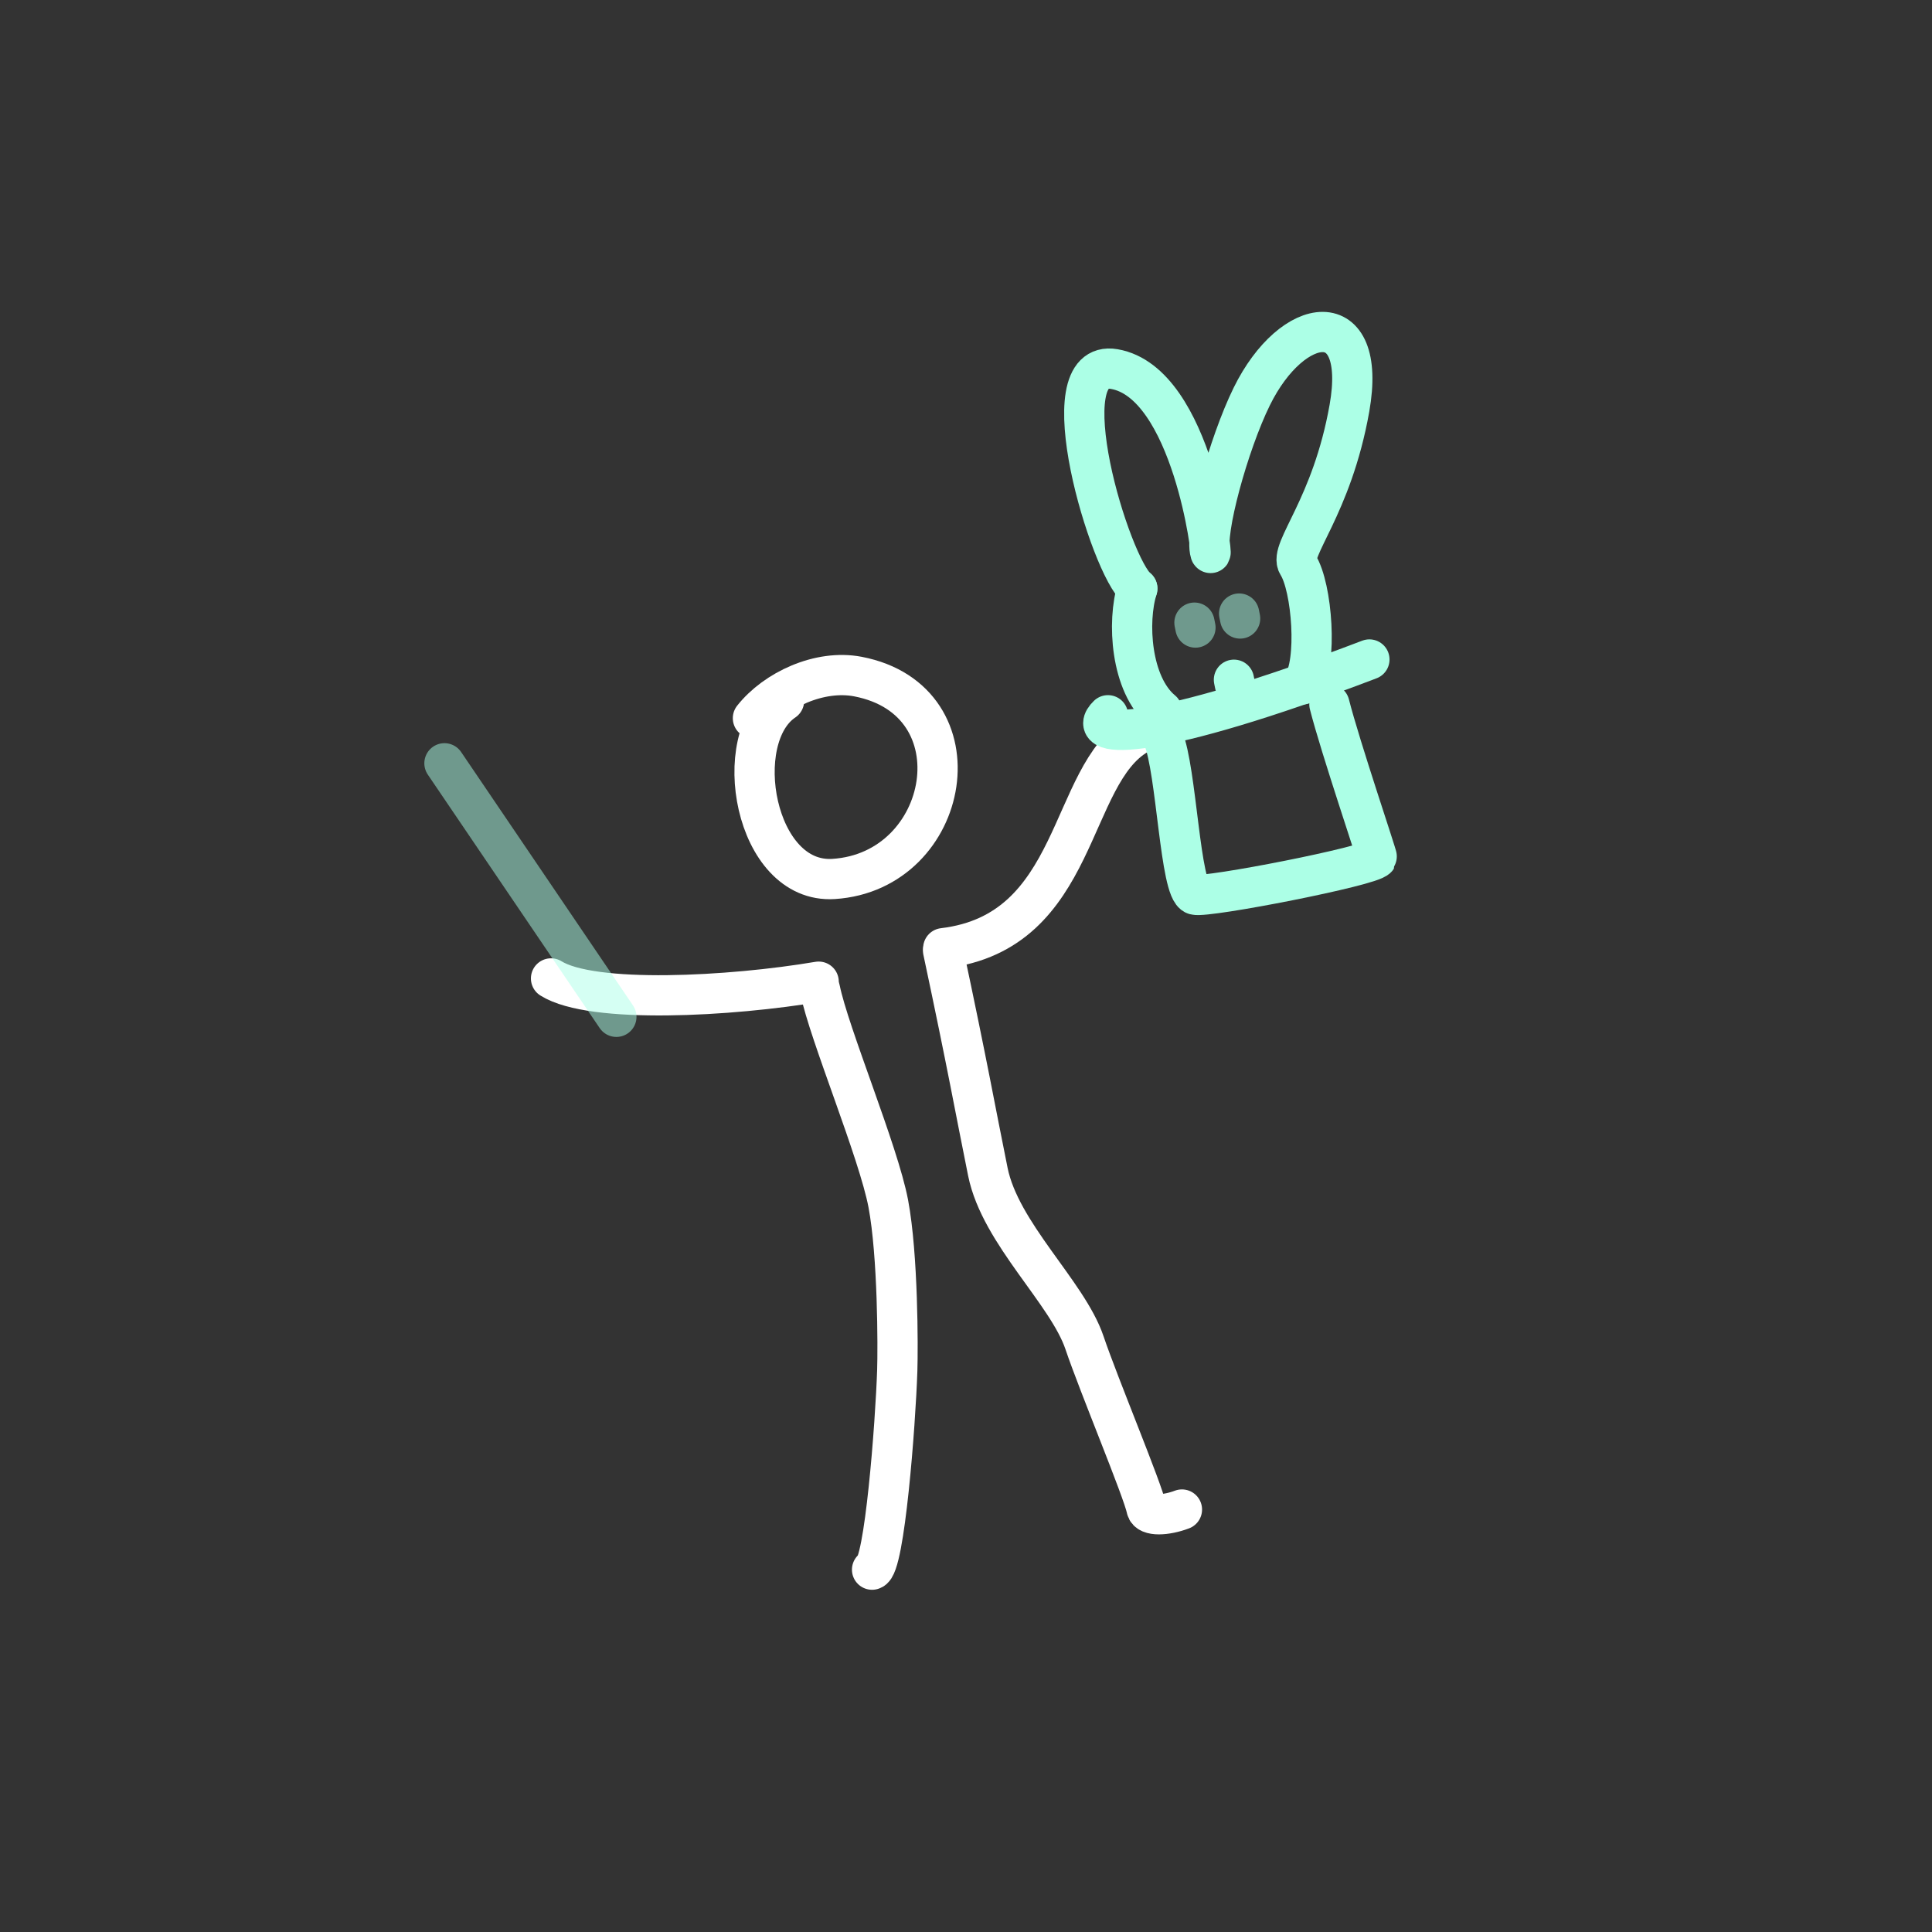<svg width="60" height="60" viewBox="0 0 60 60" fill="none" xmlns="http://www.w3.org/2000/svg">
<rect x="0" y="0" width="60" height="60" fill="#333333" stroke="none"/>
<path d="M23.383 22.304C24.077 21.427 25.452 20.783 26.645 21.012C30.493 21.753 29.547 27.063 25.888 27.297C23.422 27.454 22.638 22.91 24.349 21.764" stroke="white" stroke-width="1.25" stroke-linecap="round" stroke-linejoin="round"/>
<path d="M29.288 29.522C30.061 33.152 30.29 34.475 30.679 36.393C31.068 38.312 33.154 40.141 33.68 41.7C34.119 43.003 35.492 46.283 35.607 46.853C35.656 47.093 36.214 47.067 36.706 46.88" stroke="white" stroke-width="1.25" stroke-linecap="round" stroke-linejoin="round"/>
<path d="M27.083 48.747C27.47 48.669 27.811 44.222 27.865 42.561C27.888 41.855 27.889 38.988 27.587 37.382C27.285 35.776 25.745 32.105 25.467 30.733" stroke="white" stroke-width="1.25" stroke-linecap="round" stroke-linejoin="round"/>
<path d="M29.294 29.447C33.551 28.938 33.149 24.069 35.342 22.805" stroke="white" stroke-width="1.25" stroke-linecap="round" stroke-linejoin="round"/>
<path d="M25.424 30.487C22.687 30.95 18.387 31.185 17.113 30.386" stroke="white" stroke-width="1.25" stroke-linecap="round" stroke-linejoin="round"/>
<path d="M41.286 21.873C41.621 23.193 42.783 26.611 42.764 26.64C42.599 26.893 37.483 27.889 37.11 27.786C36.647 27.658 36.543 23.927 36.124 22.92" stroke="#ACFFE6" stroke-width="1.25" stroke-linecap="round" stroke-linejoin="round"/>
<path d="M35.32 18.277C34.485 17.617 32.509 11.101 34.605 11.462C37.04 11.882 37.678 17.451 37.589 17.163C37.396 16.545 38.15 13.787 38.875 12.313C40.141 9.738 42.482 9.427 41.908 12.676C41.362 15.761 40.019 17.081 40.307 17.537C40.752 18.241 40.925 20.585 40.452 21.254" stroke="#ACFFE6" stroke-width="1.25" stroke-linecap="round" stroke-linejoin="round"/>
<path d="M35.32 18.277C34.997 19.298 35.11 21.262 36.09 22.075" stroke="#ACFFE6" stroke-width="1.25" stroke-linecap="round" stroke-linejoin="round"/>
<path opacity="0.503" d="M37.126 19.489C37.115 19.439 37.105 19.388 37.095 19.337" stroke="#ACFFE6" stroke-width="1.25" stroke-linecap="round" stroke-linejoin="round"/>
<path d="M38.352 21.263C38.342 21.212 38.332 21.161 38.321 21.11" stroke="#ACFFE6" stroke-width="1.25" stroke-linecap="round" stroke-linejoin="round"/>
<path opacity="0.503" d="M38.513 19.208C38.503 19.157 38.493 19.106 38.482 19.055" stroke="#ACFFE6" stroke-width="1.25" stroke-linecap="round" stroke-linejoin="round"/>
<path d="M42.528 20.481C35.831 23.036 33.643 22.958 34.409 22.213" stroke="#ACFFE6" stroke-width="1.25" stroke-linecap="round" stroke-linejoin="round"/>
<path opacity="0.503" d="M19.142 31.578L13.803 23.705" stroke="#ACFFE6" stroke-width="1.25" stroke-linecap="round" stroke-linejoin="round"/>
</svg>

